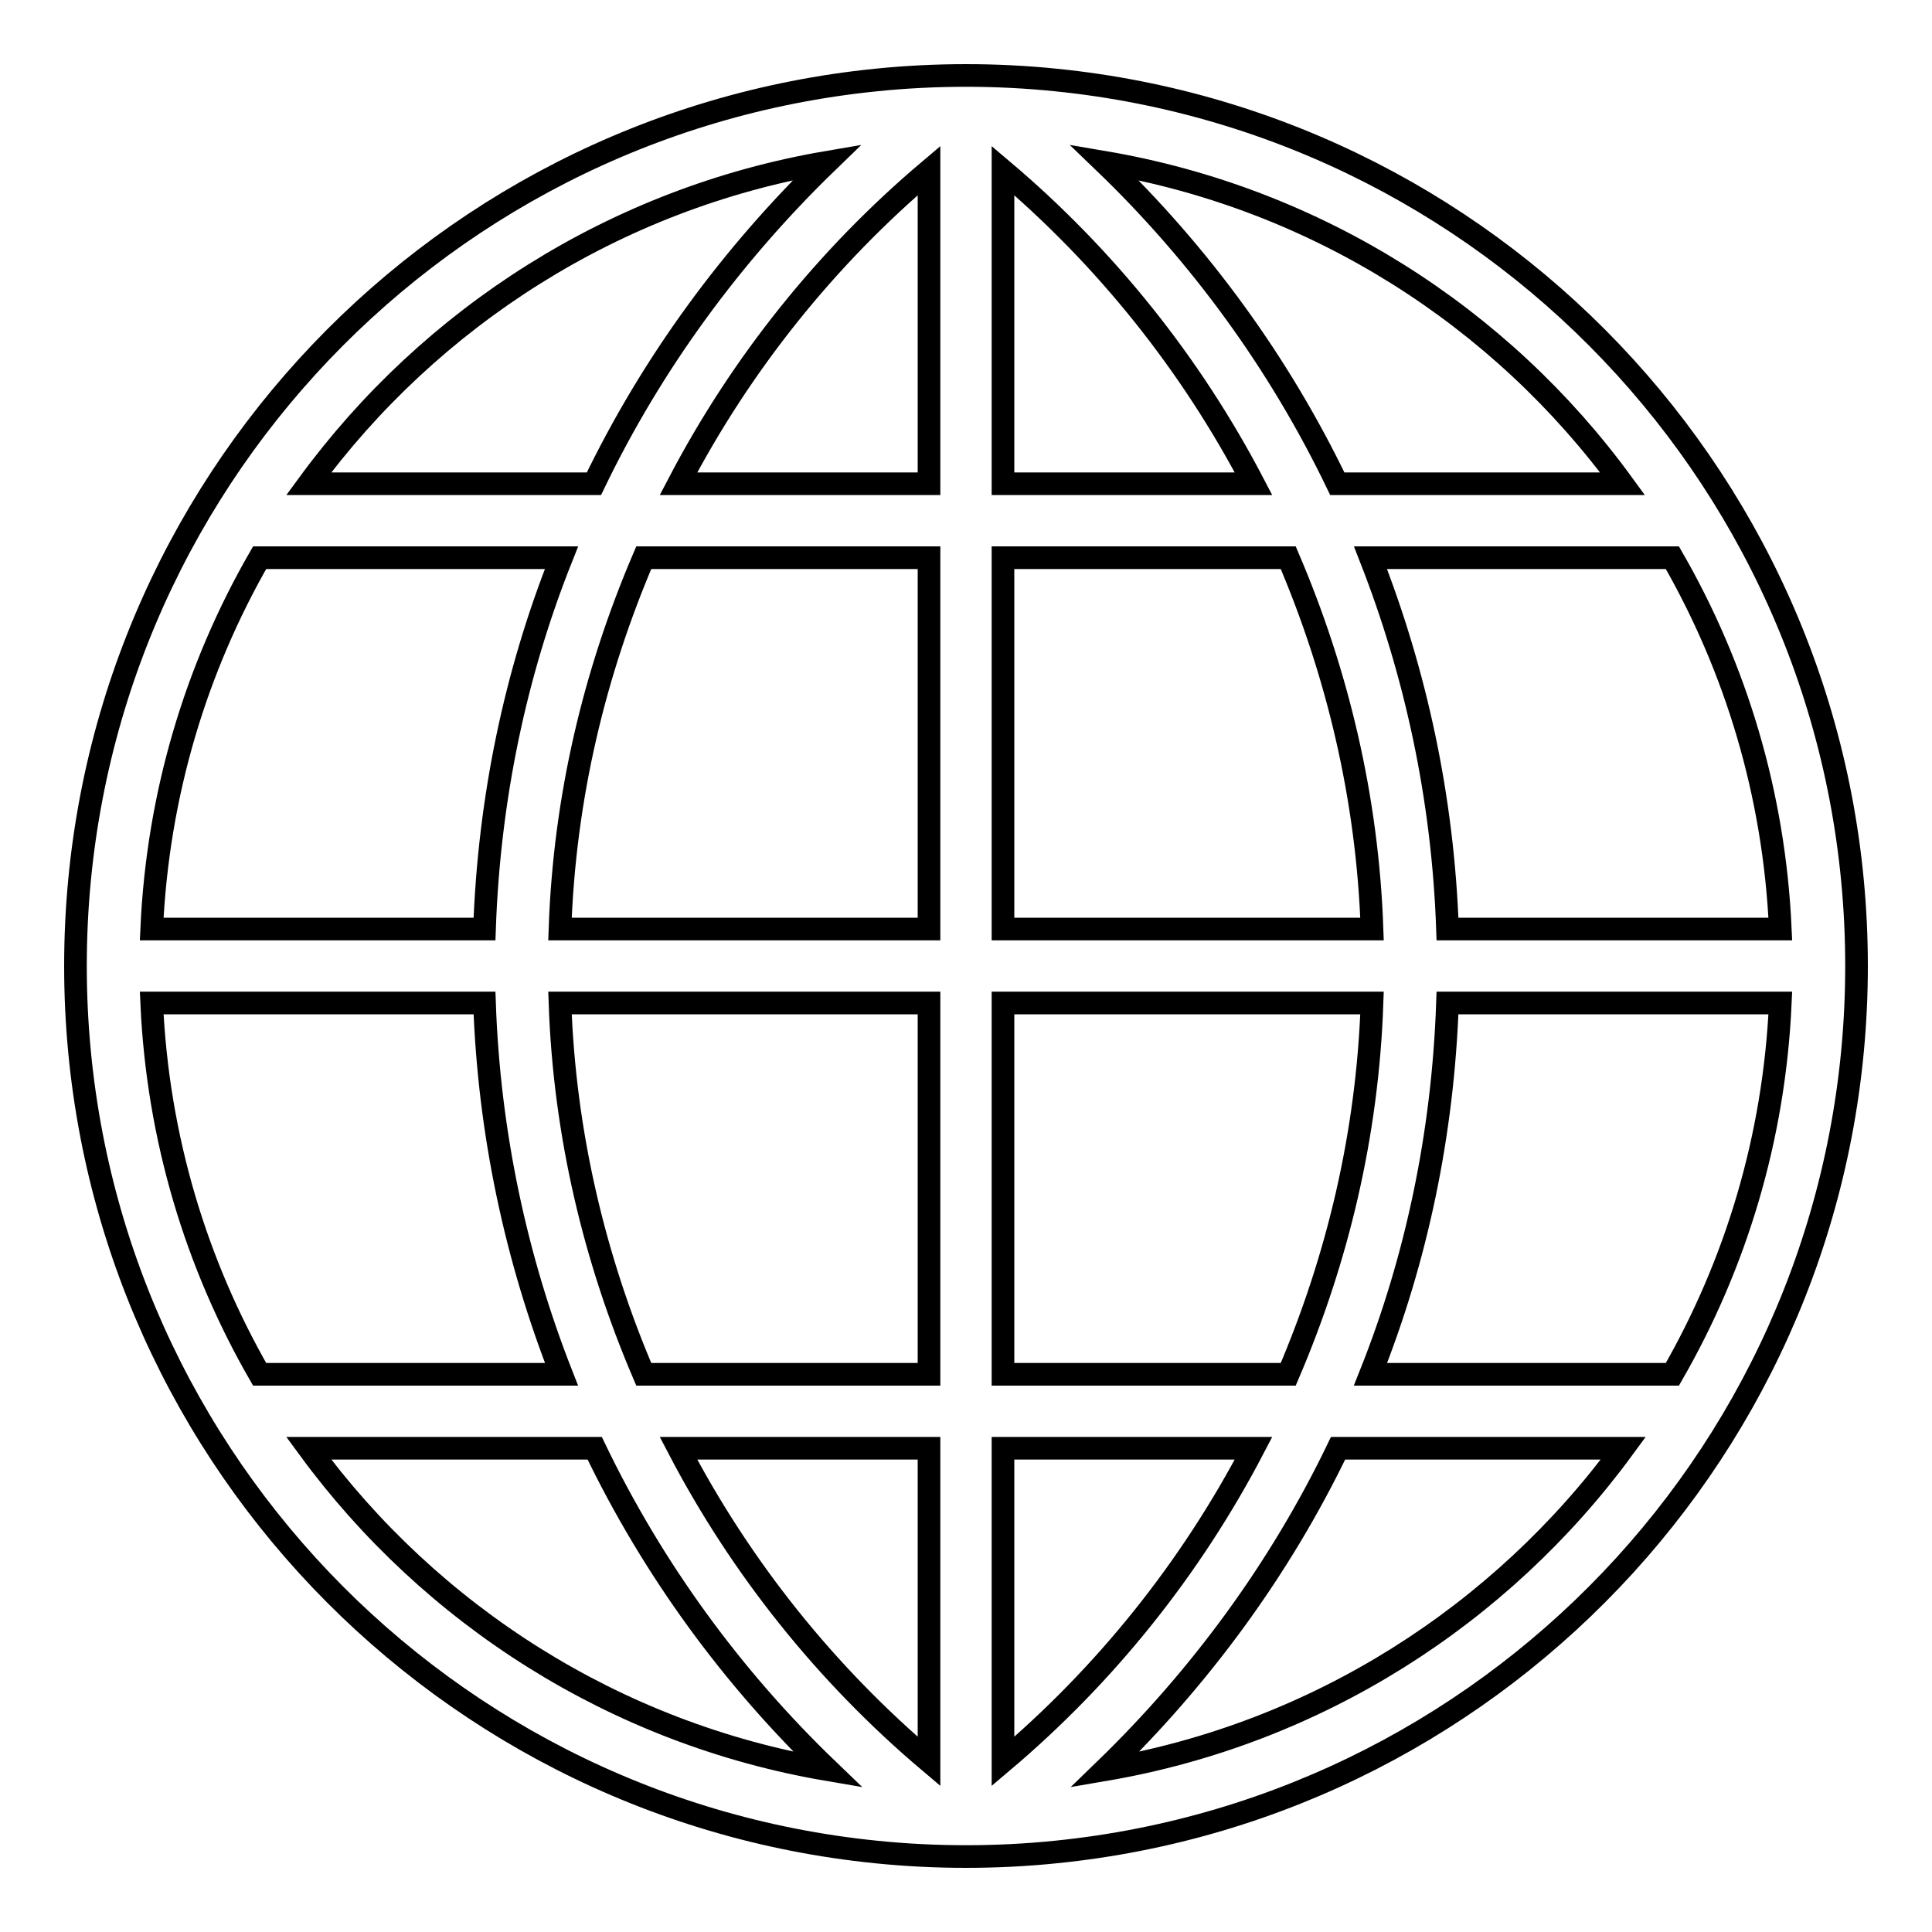 <?xml version="1.0" encoding="utf-8"?>
<!-- Svg Vector Icons : http://www.onlinewebfonts.com/icon -->
<!DOCTYPE svg PUBLIC "-//W3C//DTD SVG 1.1//EN" "http://www.w3.org/Graphics/SVG/1.1/DTD/svg11.dtd">
<svg version="1.1" xmlns="http://www.w3.org/2000/svg" xmlns:xlink="http://www.w3.org/1999/xlink" x="0px" y="0px" viewBox="0 0 256 256" enable-background="new 0 0 256 256" xml:space="preserve">
<g> <path stroke-width="3" fill-opacity="0" stroke="#000000"  d="M246,128c0,61.2-46.5,111.4-106.1,117.4l0,0c-3.9,0.4-7.9,0.6-11.9,0.6c-4,0-8-0.2-11.9-0.6l0,0 C56.5,239.4,10,189.2,10,128C10,66.8,56.5,16.6,116.1,10.6l0,0C120,10.2,124,10,128,10c4,0,8,0.2,11.9,0.6l0,0 C199.5,16.6,246,66.8,246,128L246,128z M20.1,123.1h44.1c0.6-17.3,4.1-33.9,10.2-49.2h-40C26,88.5,20.9,105.2,20.1,123.1 L20.1,123.1z M235.9,132.9h-44.1c-0.6,17.3-4.1,33.9-10.2,49.2h40C230,167.5,235.1,150.8,235.9,132.9L235.9,132.9z M181.8,132.9 h-48.9v49.2h37.8C177.2,166.9,181.2,150.4,181.8,132.9L181.8,132.9z M132.9,191.9v41.5c13.6-11.5,24.9-25.6,33.2-41.5H132.9 L132.9,191.9z M123.1,233.4v-41.5H89.9C98.2,207.8,109.5,221.9,123.1,233.4L123.1,233.4z M123.1,182.1v-49.2H74.2 c0.6,17.4,4.6,34,11.1,49.2H123.1L123.1,182.1z M64.2,132.9H20.1c0.8,17.9,5.9,34.6,14.3,49.2h40C68.4,166.8,64.8,150.2,64.2,132.9 L64.2,132.9z M74.2,123.1h48.9V73.9H85.3C78.8,89.1,74.8,105.6,74.2,123.1L74.2,123.1z M123.1,64.1V22.6 c-13.6,11.5-24.9,25.6-33.2,41.5H123.1L123.1,64.1z M132.9,22.6v41.5h33.2C157.8,48.2,146.5,34.1,132.9,22.6L132.9,22.6z  M132.9,73.9v49.2h48.9c-0.6-17.4-4.6-34-11.1-49.2H132.9L132.9,73.9z M191.8,123.1h44.1c-0.8-17.9-5.9-34.6-14.3-49.2h-40 C187.6,89.2,191.2,105.8,191.8,123.1L191.8,123.1z M215.1,191.9h-37.8c-7.7,16-18.3,30.4-30.9,42.6 C174.5,229.7,198.9,214,215.1,191.9L215.1,191.9z M109.7,234.5c-12.7-12.2-23.2-26.6-30.9-42.6H40.9 C57.1,214,81.5,229.7,109.7,234.5L109.7,234.5z M40.9,64.1h37.8c7.7-16,18.3-30.4,30.9-42.6C81.5,26.3,57.1,42,40.9,64.1L40.9,64.1 z M146.3,21.5c12.7,12.2,23.2,26.6,30.9,42.6h37.8C198.9,42,174.5,26.3,146.3,21.5L146.3,21.5z"/></g>
</svg>
